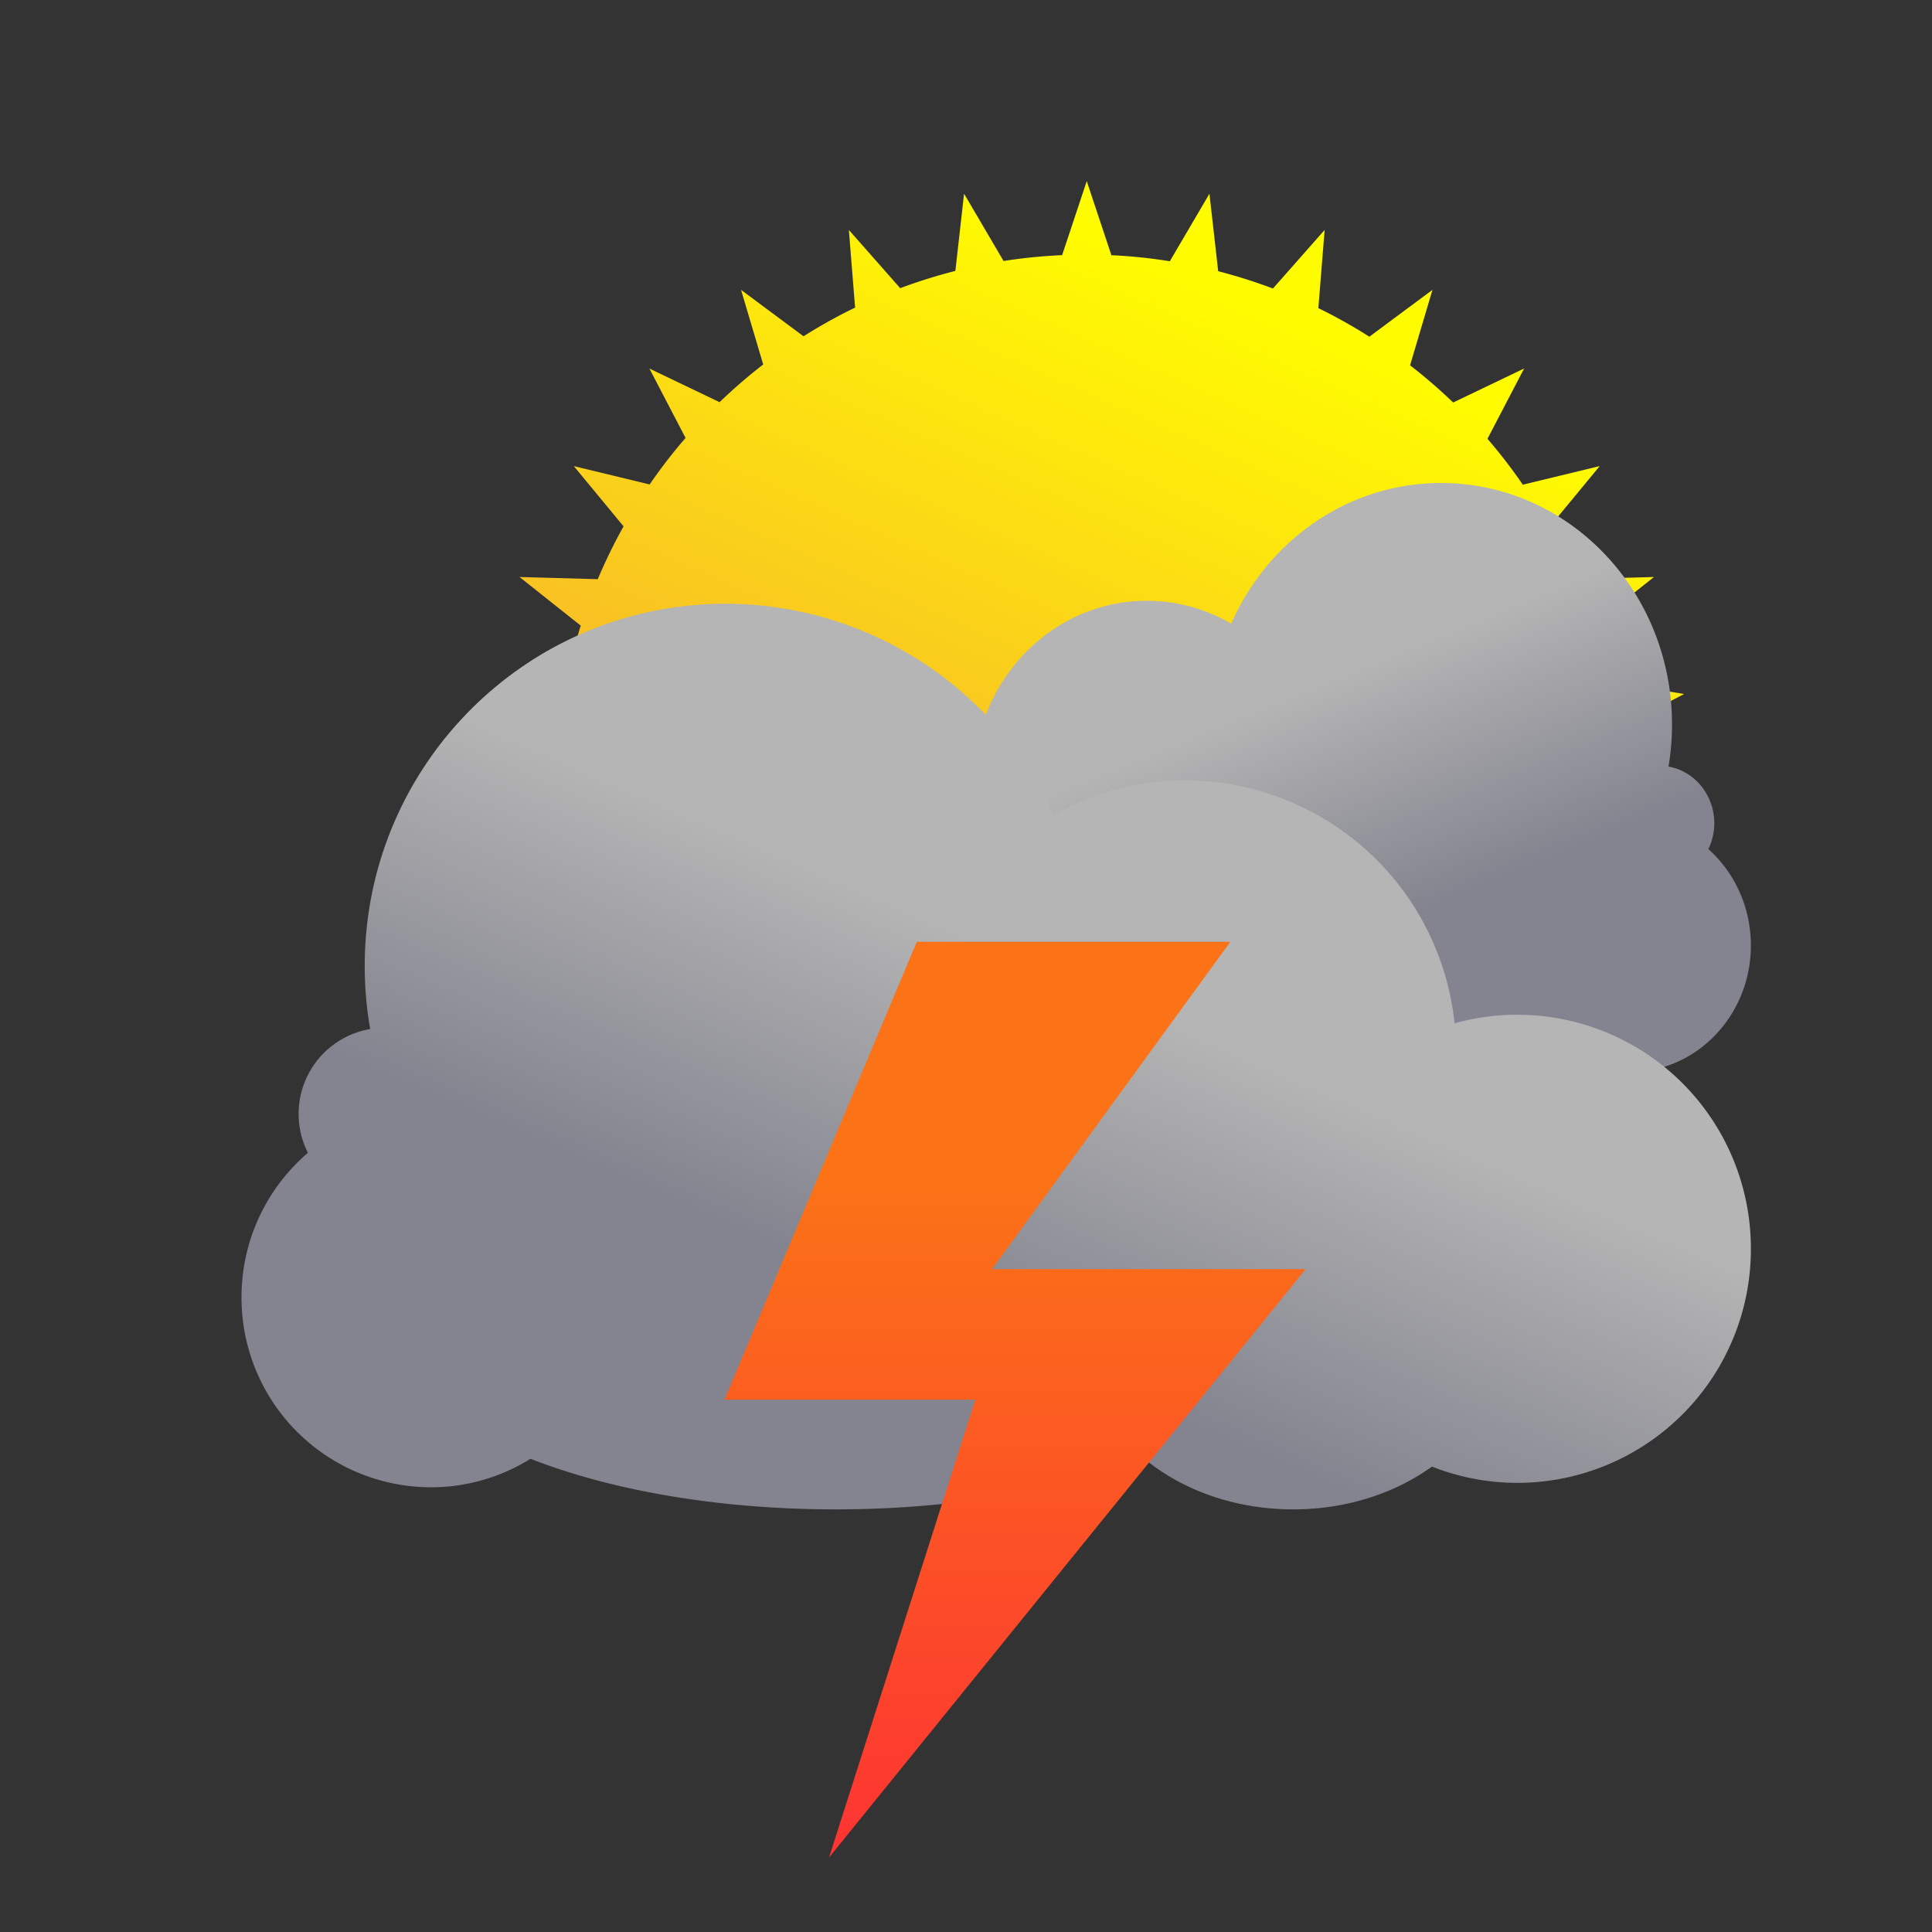 <svg width="32" height="32" xmlns="http://www.w3.org/2000/svg"><rect width="100%" height="100%" fill="#333333" stroke="none"/><defs><linearGradient x1="66.485%" y1="11.202%" x2="44.863%" y2="59.857%" id="a"><stop stop-color="#FFFC00" offset="0%"/><stop stop-color="#F8BA28" offset="100%"/></linearGradient><linearGradient x1="50%" y1="36.31%" x2="29.519%" y2="67.39%" id="b"><stop stop-color="#B5B5B5" offset="0%"/><stop stop-color="#83848F" offset="100%"/></linearGradient><linearGradient x1="50%" y1="37.383%" x2="29.304%" y2="66.328%" id="c"><stop stop-color="#B5B5B5" offset="0%"/><stop stop-color="#83848F" offset="100%"/></linearGradient><linearGradient x1="50%" y1="26.504%" x2="50%" y2="100%" id="d"><stop stop-color="#FB7217" offset="0%"/><stop stop-color="#FD3333" offset="100%"/></linearGradient></defs><g fill="none" fill-rule="nonzero"><path d="M13.592 1.226 14 0l.408 1.227c.328.015.651.049.968.1l.656-1.118.145 1.283c.31.08.612.176.907.287l.856-.97-.104 1.295c.291.142.573.3.845.473l1.045-.776-.371 1.25c.249.192.487.398.714.616l1.175-.563-.607 1.164c.209.242.404.496.586.76l1.273-.308-.836 1.013c.155.278.295.565.419.86l1.316-.036-1.03.818c.092.295.17.597.23.904l1.3.216-1.176.612a8.9 8.9 0 0 1 .045.945l1.236.486-1.28.354a8.78 8.78 0 0 1-.145.932l1.113.736-1.326.08a8.73 8.73 0 0 1-.322.862l.952.935-1.325-.177a8.792 8.792 0 0 1-.497.794l.741 1.118-1.261-.449a8.835 8.835 0 0 1-.63.662l.514 1.238-1.158-.684c-.245.19-.5.369-.764.533l.246 1.321-.988-.908c-.277.137-.563.26-.856.368l-.034 1.345-.776-1.092c-.292.077-.59.138-.894.184L15.02 20l-.555-1.224a8.904 8.904 0 0 1-.932 0L12.979 20l-.288-1.307a8.719 8.719 0 0 1-.898-.182l-.773 1.087-.034-1.338a8.715 8.715 0 0 1-.864-.369l-.98.902.244-1.31a8.796 8.796 0 0 1-.774-.537l-1.146.677.508-1.224a8.835 8.835 0 0 1-.64-.67l-1.245.443.731-1.103a8.793 8.793 0 0 1-.506-.806l-1.306.174.937-.92a8.73 8.73 0 0 1-.328-.879l-1.305-.078 1.095-.724a8.78 8.78 0 0 1-.148-.95L4 10.538l1.216-.478a8.984 8.984 0 0 1 .046-.963l-1.158-.602 1.28-.212c.062-.313.14-.62.235-.92l-1.014-.806 1.296.036c.126-.3.269-.592.427-.875l-.824-.998 1.256.304c.184-.268.383-.526.595-.77l-.599-1.15 1.162.557c.23-.22.47-.429.723-.624l-.367-1.236 1.035.769c.275-.174.56-.333.854-.475L10.06.809l.85.964c.298-.111.603-.207.914-.286l.144-1.278.654 1.114a8.8 8.8 0 0 1 .97-.097Z" fill="url(#a)" transform="translate(4 3)"/><path d="M8.608 2.33c.414-.241.89-.379 1.398-.379 1.481 0 2.7 1.174 2.853 2.681.212-.062.437-.095.669-.095C14.893 4.537 16 5.694 16 7.122s-1.107 2.585-2.472 2.585c-.321 0-.627-.064-.908-.18a2.442 2.442 0 0 1-1.471.473c-.626 0-1.191-.219-1.59-.57-.852.353-2 .57-3.262.57-1.248 0-2.385-.212-3.233-.559-.308.2-.67.315-1.058.315C.898 9.756 0 8.817 0 7.66c0-.64.273-1.211.704-1.596a.983.983 0 0 1-.098-.429c0-.471.328-.862.758-.938A4.204 4.204 0 0 1 1.306 4c0-2.21 1.713-4 3.825-4 1.543 0 2.872.955 3.477 2.33Z" transform="matrix(-1 0 0 1 29 8)" fill="url(#b)"/><path d="M13.45 10.496a4.449 4.449 0 0 1 2.184-.57 4.49 4.49 0 0 1 4.458 4.023A3.87 3.87 0 0 1 25 17.683a3.87 3.87 0 0 1-3.863 3.878 3.84 3.84 0 0 1-1.419-.27c-.608.44-1.414.709-2.298.709-.978 0-1.86-.328-2.485-.855-1.33.53-3.123.855-5.095.855-1.951 0-3.727-.318-5.053-.838a3.11 3.11 0 0 1-1.653.472A3.14 3.14 0 0 1 0 18.488c0-.958.427-1.817 1.1-2.394a1.426 1.426 0 0 1 1.031-2.05A6.06 6.06 0 0 1 2.041 13c0-3.314 2.676-6 5.976-6a5.976 5.976 0 0 1 5.433 3.496Z" fill="url(#c)" transform="translate(4 3)"/><path fill="url(#d)" d="M15.185 15.6 12 23.183h4.154l-2.423 7.584 7.894-9.746h-5.194l3.947-5.421z"/></g></svg>
